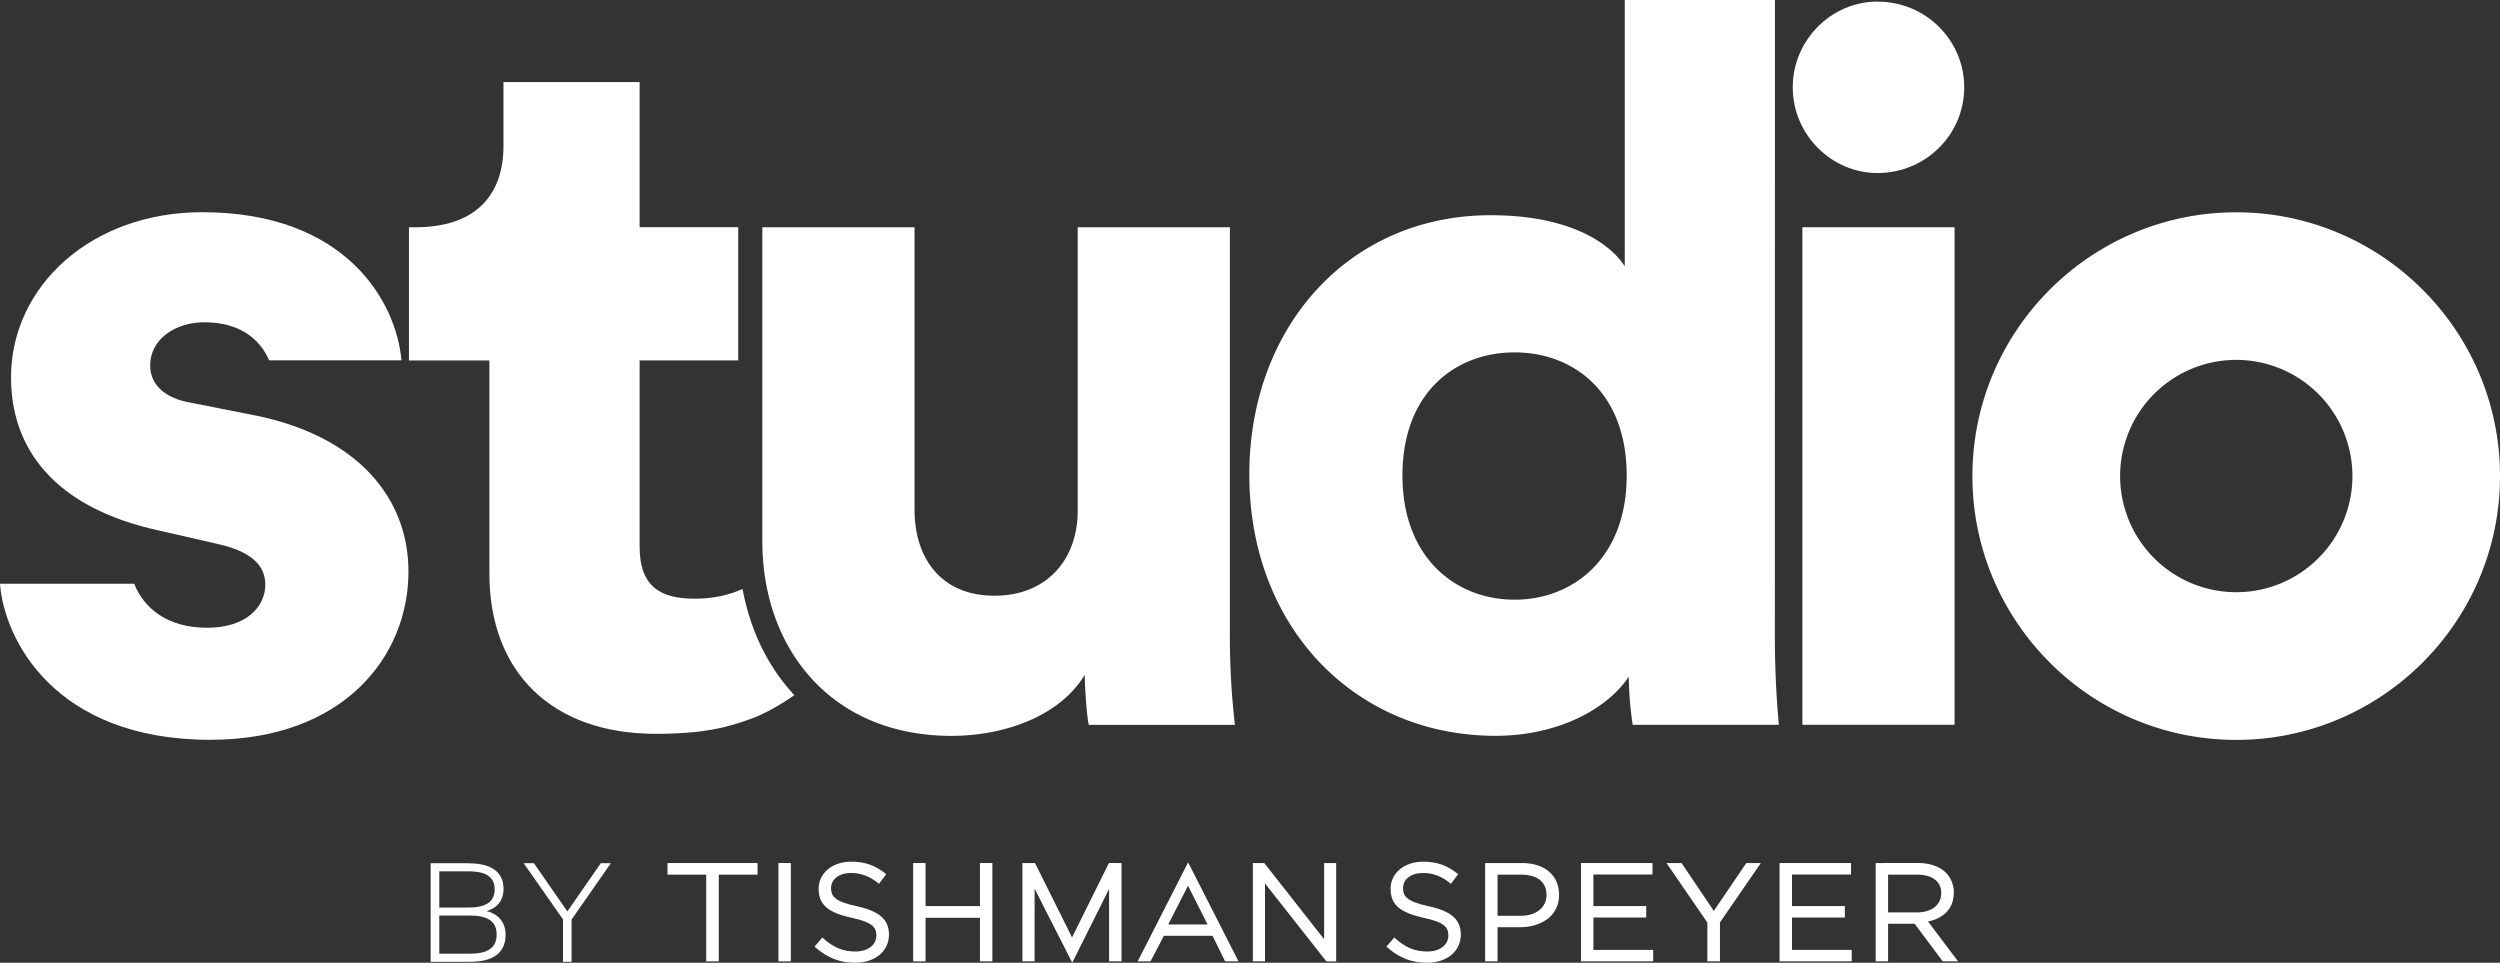 <svg viewBox="0 0 1914.39 737.23" height="737.23" width="1914.39" xmlns="http://www.w3.org/2000/svg" id="Layer_2">
  <rect x="0" y="0" width="1914.39" height="737.23" fill="#333333" stroke="none"/>
  <defs>
    <style>
      .cls-1 {
        fill: #fff;
      }
    </style>
  </defs>
  <title>logo-white</title>
  <path transform="translate(-7.61 -201.5)" d="M1167.41,660.71c45.23,0,85.85-32.2,85.85-95.06,0-63.63-40.62-94.31-85.85-94.31s-85.87,30.68-85.87,94.31c0,62.86,40.64,95.06,85.87,95.06m199.31,27.59c0,34.5,2.3,59.79,3.07,68.22H1257.86a265.23,265.23,0,0,1-3-36.79c-17.65,26.06-56,45.23-102,45.23-107.32,0-188.58-82.8-188.58-200.09,0-113.46,76.67-198.56,184.76-198.56,65.16,0,93.52,24.54,102.73,39.1V201.5h115Z" class="cls-1"></path>
  <rect height="381" width="116.53" y="174.01" x="1380.19" class="cls-1"></rect>
  <g>
    <path transform="translate(-7.61 -201.5)" d="M1720,477.08a88.95,88.95,0,1,0,89,88.94,89.06,89.06,0,0,0-89-88.94m0,291c-111.4,0-202-90.63-202-202s90.64-202,202-202,202,90.63,202,202-90.63,202-202,202" class="cls-1"></path>
    <path transform="translate(-7.61 -201.5)" d="M1445.33,202.74c36.88,0,66.4,29.5,66.4,65.65S1482.21,334,1445.33,334c-35.4,0-64.91-29.49-64.91-65.64s29.51-65.65,64.91-65.65" class="cls-1"></path>
    <path transform="translate(-7.61 -201.5)" d="M203.11,519.64l-50.61-10c-16.85-3.07-29.9-12.28-29.9-28.36,0-19.94,19.17-33,41.41-33,26.61,0,42.29,12.26,49.71,29.13H315C311.2,433,272.88,364,162.47,364,77.39,364,16.05,420.74,16.05,490.51c0,53.67,32.2,99.66,113.46,117.28l43.69,10c28.36,6.11,37.57,17.62,37.57,31.42,0,16.86-14.56,33-44.46,33-30.66,0-48.57-15-55.93-33.73H7.61C10.68,690.6,49,768,168.61,768c101.95,0,151.78-63.63,151.78-128.81,0-55.94-38.32-103.48-117.28-119.58" class="cls-1"></path>
    <path transform="translate(-7.61 -201.5)" d="M949.4,375.52H832.87v217c0,38.32-24.52,65.16-63.63,65.16-41.39,0-61.32-29.13-61.32-65.93V375.52H591.39V616.25C591.39,697.5,643.52,765,736.28,765c38.33,0,82-13.81,102-46.76,0,10,1.54,31.43,3.07,38.32H953.24a595.61,595.61,0,0,1-3.84-68.22Z" class="cls-1"></path>
    <path transform="translate(-7.61 -201.5)" d="M578.74,664.06q-1.35-5.35-2.42-10.91c0-.23-.1-.43-.14-.65-11.1,5.06-23.36,7.44-36.62,7.44-25.31,0-42.16-8.44-42.16-39.87V477.48h75.5v-102H497.4V264.36H393.15v49.06c0,35.27-19.18,62.1-67.38,62.1h-5v102h61.6V640.77c0,75.89,48.31,122.65,127.27,122.65,36.79,0,54.74-4.8,73.57-11.69,10-3.66,21.63-10.21,32.67-17.87-17.44-18.81-30.17-42.31-37-69.35l-.12-.45" class="cls-1"></path>
    <path transform="translate(-7.61 -201.5)" d="M1072.52,882.13v.2c0,11.86,7.09,18,25.33,22,15.84,3.36,18.85,7.32,18.85,13.52,0,7.3-6.57,12.26-16,12.26-9.66,0-16.92-3-25-10.35l-.43-.38-6,7,.42.36c9.19,8.2,18.91,12,30.68,12,15.23,0,25.88-8.86,25.88-21.55,0-11.53-7.36-18-24.6-21.73C1085.06,891.89,1082,888,1082,881.6c0-6.93,6.24-11.61,15.19-11.61,7.75,0,14.41,2.53,21,7.91l.47.39,5.57-7.38-.45-.35c-8.07-6.46-15.94-9.23-26.41-9.23-14.41,0-24.92,8.75-24.92,20.8" class="cls-1"></path>
    <path transform="translate(-7.61 -201.5)" d="M1172.55,871.27c12.28,0,19.33,5.67,19.33,15.51,0,9.63-7.93,16-19.76,16h-17.75V871.27Zm-27.12-8.89h-.57v75.28h9.51V911.5h17.43c14.78,0,29.7-7.69,29.7-24.82,0-14.85-11.12-24.3-28.3-24.3Z" class="cls-1"></path>
  </g>
  <polygon points="1264.79 660.88 1210.65 660.88 1210.65 736.16 1265.91 736.16 1265.91 727.4 1220.15 727.4 1220.15 702.6 1260.6 702.6 1260.6 693.83 1220.15 693.83 1220.15 669.66 1265.4 669.66 1265.4 660.88 1264.79 660.88" class="cls-1"></polygon>
  <path transform="translate(-7.61 -201.5)" d="M1354.91,862.38h-10.05s-24,35.27-24.88,36.64l-24.72-36.64h-11.53s31.13,45.26,31.31,45.56v29.72h9.64V907.84c.2-.31,31.3-45.46,31.3-45.46Z" class="cls-1"></path>
  <polygon points="1416.87 660.88 1362.71 660.88 1362.71 736.16 1417.97 736.16 1417.97 727.4 1372.23 727.4 1372.23 702.6 1412.71 702.6 1412.71 693.83 1372.23 693.83 1372.23 669.66 1417.44 669.66 1417.44 660.88 1416.87 660.88" class="cls-1"></polygon>
  <path transform="translate(-7.61 -201.5)" d="M1475.75,871.27c11.49,0,18.38,5.24,18.38,14,0,9.13-7.24,14.9-18.5,14.9h-22.2V871.27Zm-31.25-8.89h-.57v75.28h9.5v-28.8h20.35c.32.46,21.49,28.8,21.49,28.8H1507l-23-30.51c12.55-2.58,19.72-10.51,19.72-22a21.2,21.2,0,0,0-5.87-15.23c-4.9-4.87-12.52-7.58-21.49-7.58Z" class="cls-1"></path>
  <polygon points="579.52 660.88 511.15 660.88 511.15 669.76 540.79 669.76 540.79 736.16 550.41 736.16 550.41 669.76 580.09 669.76 580.09 660.88 579.52 660.88" class="cls-1"></polygon>
  <polygon points="605.04 660.88 596.08 660.88 596.08 736.16 605.59 736.16 605.59 660.88 605.04 660.88" class="cls-1"></polygon>
  <path transform="translate(-7.61 -201.5)" d="M634.51,882.13v.2c0,11.86,7.12,18,25.35,22,15.82,3.36,18.83,7.32,18.83,13.52,0,7.3-6.57,12.26-15.94,12.26-9.7,0-16.93-3-25-10.35l-.45-.38-5.94,7,.43.36c9.17,8.2,18.93,12,30.68,12,15.22,0,25.88-8.86,25.88-21.55,0-11.53-7.38-18-24.6-21.73C647.08,891.89,644,888,644,881.6c0-6.93,6.28-11.61,15.22-11.61,7.73,0,14.4,2.53,21,7.91l.46.39,5.57-7.38-.42-.35c-8.07-6.46-16-9.23-26.43-9.23-14.44,0-24.93,8.75-24.93,20.8" class="cls-1"></path>
  <polygon points="759.32 660.88 750.42 660.88 750.42 693.83 708.76 693.83 708.76 660.88 699.25 660.88 699.25 736.16 708.76 736.16 708.76 702.8 750.42 702.8 750.42 736.16 759.91 736.16 759.91 660.88 759.32 660.88" class="cls-1"></polygon>
  <path transform="translate(-7.61 -201.5)" d="M917.33,879.75l15,29.66H902.2Zm-38.51,57.9h9.82l10.23-19.58h37.22l9.66,19.58H956l-38.58-75.79Z" class="cls-1"></path>
  <path transform="translate(-7.61 -201.5)" d="M1030.31,862.38h-8.73v58.35l-45.86-58.35H967v75.28h9.29V878c2,2.46,47,59.69,47,59.69h7.51V862.38Z" class="cls-1"></path>
  <polygon points="849.29 660.92 849.17 660.86 820.93 717.82 792.55 660.86 792.28 661.02 792.28 660.88 782.93 660.88 782.93 736.16 792.22 736.16 792.26 680.53 820.83 736.71 821.31 736.71 849.29 680.72 849.29 736.16 858.8 736.16 858.8 660.88 849.29 660.86 849.29 660.92" class="cls-1"></polygon>
  <path transform="translate(-7.61 -201.5)" d="M445.31,905.61l30.07-43.1h-7.71l-25.59,36.92-25.6-36.92h-7.87l30.13,43V938h6.57ZM344,868.71h22.36c11.55,0,20.06,3.24,20.06,13.85s-8.51,13.9-20,13.9H344Zm0,33.89h23.56c12.28,0,20.37,3.56,20.37,14.56s-8.09,14.6-20.37,14.6H344Zm22.58-40.09H337.38V938h30.39c16.39,0,27-6.14,27-20.6,0-10-5.94-16.1-14.56-18.25,7.77-2.16,13-7.93,13-17,0-14-11-19.56-26.67-19.56" class="cls-1"></path>
</svg>